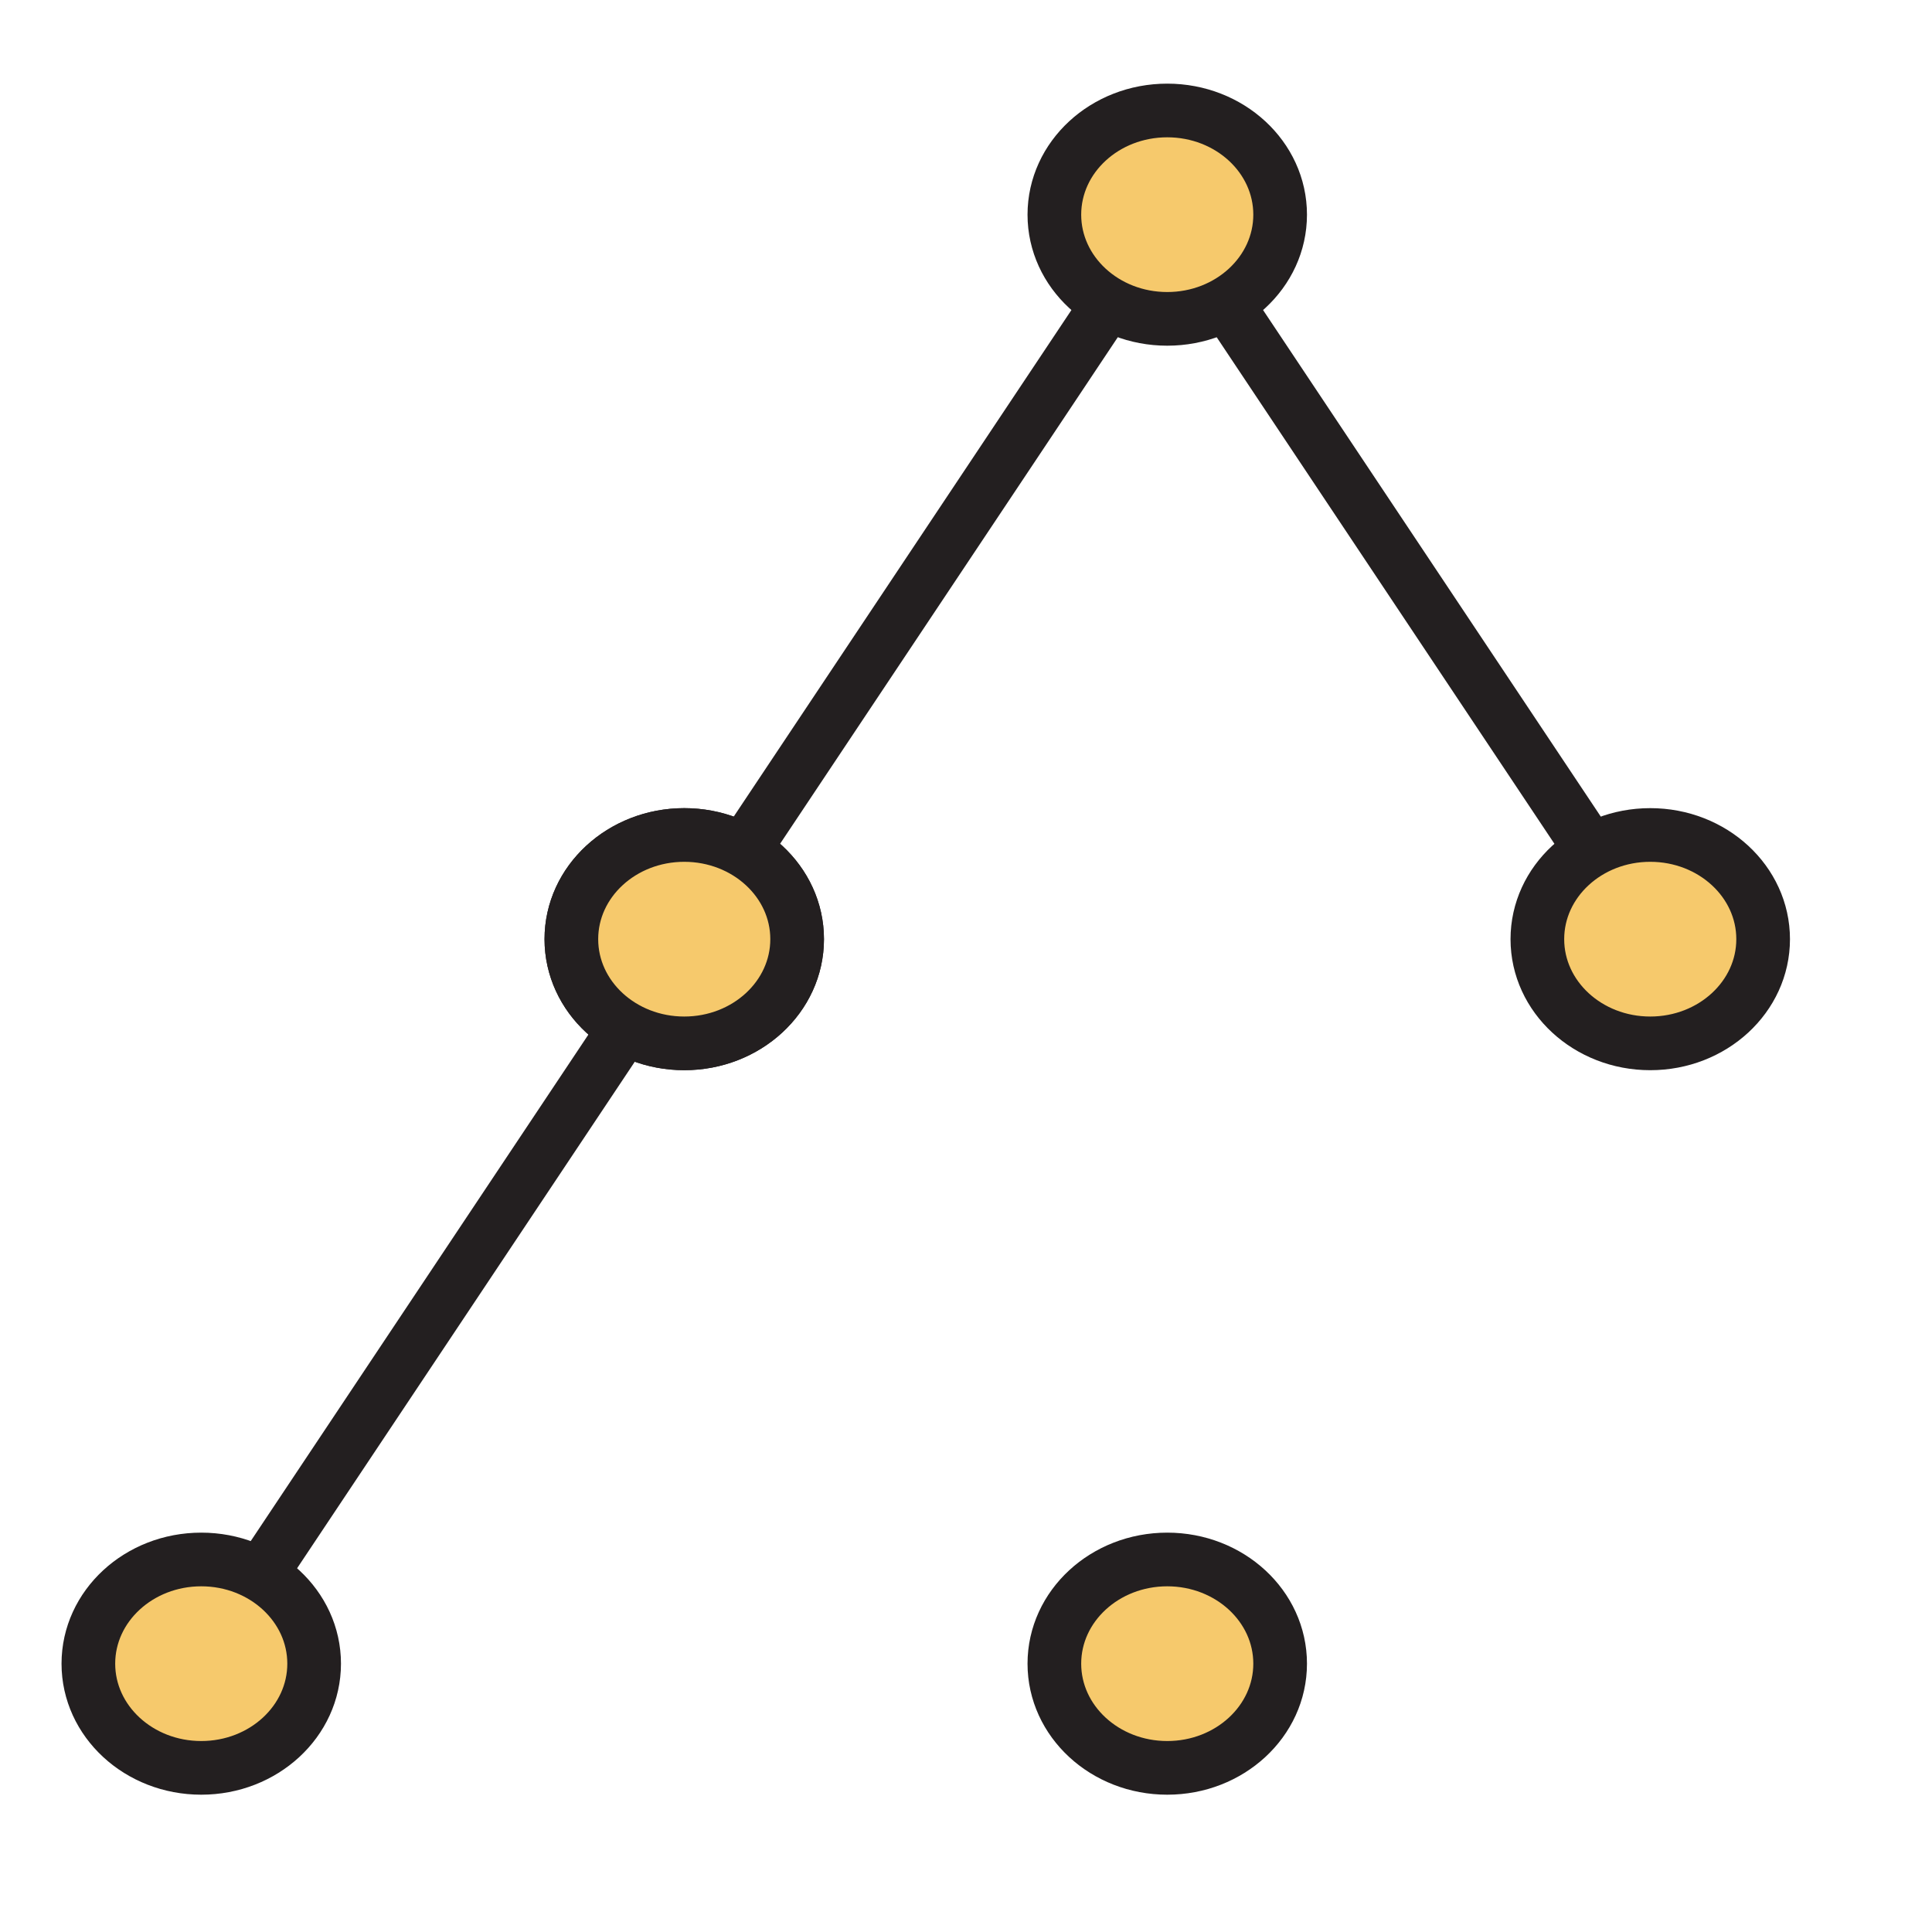 <?xml version="1.0" encoding="UTF-8"?>
<svg xmlns="http://www.w3.org/2000/svg" xmlns:xlink="http://www.w3.org/1999/xlink" width="72pt" height="72pt" viewBox="0 0 72 72" version="1.1">
<g id="surface1">
<path style="fill:none;stroke-width:2;stroke-linecap:butt;stroke-linejoin:miter;stroke:rgb(13.73%,12.16%,12.549%);stroke-opacity:1;stroke-miterlimit:4;" d="M 0 0 L 18 27 " transform="matrix(1,0,0,-1,25.5,35)"/>
<path style="fill:none;stroke-width:2;stroke-linecap:butt;stroke-linejoin:miter;stroke:rgb(13.73%,12.16%,12.549%);stroke-opacity:1;stroke-miterlimit:4;" d="M 0 -0.001 L 18 -27 " transform="matrix(1,0,0,-1,43.5,8)"/>
<path style=" stroke:none;fill-rule:nonzero;fill:rgb(96.404%,78.809%,42.223%);fill-opacity:1;" d="M 47.707 8 C 47.707 5.855 45.824 4.117 43.5 4.117 C 41.176 4.117 39.293 5.855 39.293 8 C 39.293 10.145 41.176 11.883 43.5 11.883 C 45.824 11.883 47.707 10.145 47.707 8 "/>
<path style="fill:none;stroke-width:2;stroke-linecap:butt;stroke-linejoin:miter;stroke:rgb(13.73%,12.16%,12.549%);stroke-opacity:1;stroke-miterlimit:4;" d="M 0.001 0 C 0.001 2.145 -1.882 3.883 -4.206 3.883 C -6.53 3.883 -8.413 2.145 -8.413 0 C -8.413 -2.145 -6.53 -3.883 -4.206 -3.883 C -1.882 -3.883 0.001 -2.145 0.001 0 Z M 0.001 0 " transform="matrix(1,0,0,-1,47.706,8)"/>
<path style=" stroke:none;fill-rule:nonzero;fill:rgb(96.404%,78.809%,42.223%);fill-opacity:1;" d="M 29.707 35 C 29.707 32.855 27.824 31.117 25.5 31.117 C 23.176 31.117 21.293 32.855 21.293 35 C 21.293 37.145 23.176 38.883 25.5 38.883 C 27.824 38.883 29.707 37.145 29.707 35 "/>
<path style="fill:none;stroke-width:2;stroke-linecap:butt;stroke-linejoin:miter;stroke:rgb(13.73%,12.16%,12.549%);stroke-opacity:1;stroke-miterlimit:4;" d="M 0.001 0 C 0.001 2.145 -1.882 3.883 -4.206 3.883 C -6.53 3.883 -8.413 2.145 -8.413 0 C -8.413 -2.145 -6.53 -3.883 -4.206 -3.883 C -1.882 -3.883 0.001 -2.145 0.001 0 Z M 0.001 0 " transform="matrix(1,0,0,-1,29.706,35)"/>
<path style=" stroke:none;fill-rule:nonzero;fill:rgb(96.404%,78.809%,42.223%);fill-opacity:1;" d="M 65.707 35 C 65.707 32.855 63.824 31.117 61.5 31.117 C 59.176 31.117 57.293 32.855 57.293 35 C 57.293 37.145 59.176 38.883 61.5 38.883 C 63.824 38.883 65.707 37.145 65.707 35 "/>
<path style="fill:none;stroke-width:2;stroke-linecap:butt;stroke-linejoin:miter;stroke:rgb(13.73%,12.16%,12.549%);stroke-opacity:1;stroke-miterlimit:4;" d="M 0.001 0 C 0.001 2.145 -1.882 3.883 -4.206 3.883 C -6.53 3.883 -8.413 2.145 -8.413 0 C -8.413 -2.145 -6.53 -3.883 -4.206 -3.883 C -1.882 -3.883 0.001 -2.145 0.001 0 Z M 0.001 0 " transform="matrix(1,0,0,-1,65.706,35)"/>
<path style="fill:none;stroke-width:2;stroke-linecap:butt;stroke-linejoin:miter;stroke:rgb(13.73%,12.16%,12.549%);stroke-opacity:1;stroke-miterlimit:4;" d="M 0 0 L 18 27 " transform="matrix(1,0,0,-1,7.5,62)"/>
<path style=" stroke:none;fill-rule:nonzero;fill:rgb(96.404%,78.809%,42.223%);fill-opacity:1;" d="M 29.707 35 C 29.707 32.855 27.824 31.117 25.5 31.117 C 23.176 31.117 21.293 32.855 21.293 35 C 21.293 37.145 23.176 38.883 25.5 38.883 C 27.824 38.883 29.707 37.145 29.707 35 "/>
<path style="fill:none;stroke-width:2;stroke-linecap:butt;stroke-linejoin:miter;stroke:rgb(13.73%,12.16%,12.549%);stroke-opacity:1;stroke-miterlimit:4;" d="M 0.001 0 C 0.001 2.145 -1.882 3.883 -4.206 3.883 C -6.53 3.883 -8.413 2.145 -8.413 0 C -8.413 -2.145 -6.53 -3.883 -4.206 -3.883 C -1.882 -3.883 0.001 -2.145 0.001 0 Z M 0.001 0 " transform="matrix(1,0,0,-1,29.706,35)"/>
<path style=" stroke:none;fill-rule:nonzero;fill:rgb(96.404%,78.809%,42.223%);fill-opacity:1;" d="M 11.707 62 C 11.707 59.855 9.824 58.117 7.5 58.117 C 5.176 58.117 3.293 59.855 3.293 62 C 3.293 64.145 5.176 65.883 7.5 65.883 C 9.824 65.883 11.707 64.145 11.707 62 "/>
<path style="fill:none;stroke-width:2;stroke-linecap:butt;stroke-linejoin:miter;stroke:rgb(13.73%,12.16%,12.549%);stroke-opacity:1;stroke-miterlimit:4;" d="M 0.001 0 C 0.001 2.145 -1.882 3.883 -4.206 3.883 C -6.53 3.883 -8.413 2.145 -8.413 0 C -8.413 -2.145 -6.53 -3.883 -4.206 -3.883 C -1.882 -3.883 0.001 -2.145 0.001 0 Z M 0.001 0 " transform="matrix(1,0,0,-1,11.706,62)"/>
<path style=" stroke:none;fill-rule:nonzero;fill:rgb(96.404%,78.809%,42.223%);fill-opacity:1;" d="M 47.707 62 C 47.707 59.855 45.824 58.117 43.5 58.117 C 41.176 58.117 39.293 59.855 39.293 62 C 39.293 64.145 41.176 65.883 43.5 65.883 C 45.824 65.883 47.707 64.145 47.707 62 "/>
<path style="fill:none;stroke-width:2;stroke-linecap:butt;stroke-linejoin:miter;stroke:rgb(13.73%,12.16%,12.549%);stroke-opacity:1;stroke-miterlimit:4;" d="M 0.001 0 C 0.001 2.145 -1.882 3.883 -4.206 3.883 C -6.53 3.883 -8.413 2.145 -8.413 0 C -8.413 -2.145 -6.53 -3.883 -4.206 -3.883 C -1.882 -3.883 0.001 -2.145 0.001 0 Z M 0.001 0 " transform="matrix(1,0,0,-1,47.706,62)"/>
</g>
</svg>
